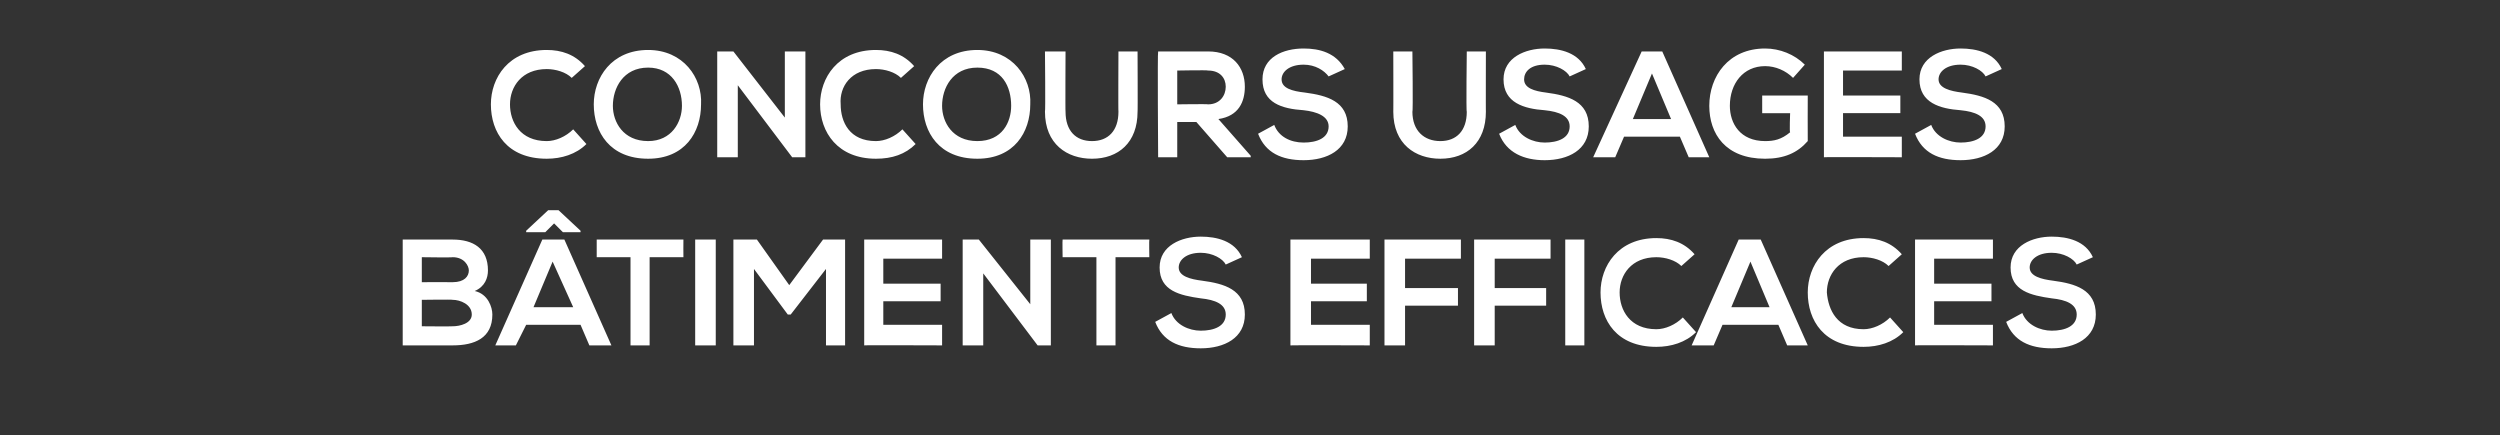 <?xml version="1.0" standalone="no"?><!DOCTYPE svg PUBLIC "-//W3C//DTD SVG 1.1//EN" "http://www.w3.org/Graphics/SVG/1.1/DTD/svg11.dtd"><svg xmlns="http://www.w3.org/2000/svg" version="1.1" width="170.1px" height="29.6px" viewBox="0 -3 170.1 29.6" style="top:-3px"><rect x="0" y="-3" width="170.1" height="29.6" fill="#333333" stroke="none"/><desc>Concours Usages Bâtiments Efficaces</desc><defs/><g id="Polygon34665"><path d="m28.7 19.2c0 0 2.08.02 2.1 0c.5 0 1.3-.2 1.3-.8c0-.7-.8-1-1.3-1c-.02-.03-2.1 0-2.1 0l0 1.8zm0-3c0 0 2.08-.01 2.1 0c.8 0 1.1-.4 1.1-.8c0-.3-.3-.9-1.1-.9c-.02.03-2.1 0-2.1 0l0 1.7zm4.5-.8c0 .5-.2 1.1-.9 1.4c.9.2 1.2 1.1 1.2 1.6c0 1.6-1.2 2.1-2.7 2.1c-1.2 0-2.3 0-3.4 0c0 0 0-7.2 0-7.2c1.1 0 2.2 0 3.4 0c1.4 0 2.4.6 2.4 2.1zm6.3 3.7l-3.7 0l-.7 1.4l-1.4 0l3.2-7.2l1.5 0l3.2 7.2l-1.5 0l-.6-1.4zm-1.9-4.3l-1.3 3.1l2.7 0l-1.4-3.1zm-.3-3.5l.7 0l1.5 1.4l0 .1l-1.2 0l-.6-.6l-.6.6l-1.3 0l0-.1l1.5-1.4zm5.6 3.2l-2.3 0c0 0 0-1.2 0-1.2c2.1 0 3.8 0 5.9 0c-.01 0 0 1.2 0 1.2l-2.3 0l0 6l-1.3 0l0-6zm4.4 6l0-7.2l1.4 0l0 7.2l-1.4 0zm8.9-5.2l-2.4 3.1l-.2 0l-2.3-3.1l0 5.2l-1.4 0l0-7.2l1.6 0l2.2 3.1l2.3-3.1l1.5 0l0 7.2l-1.3 0l0-5.2zm7.9 5.2c0 0-5.32-.02-5.3 0c0-2.4 0-4.8 0-7.2c-.02 0 5.3 0 5.3 0l0 1.3l-4 0l0 1.7l3.9 0l0 1.2l-3.9 0l0 1.6l4 0l0 1.4zm6-7.2l1.4 0l0 7.2l-.9 0l0 0l-3.7-4.9l0 4.9l-1.4 0l0-7.2l1.1 0l3.5 4.4l0-4.4zm4.5 1.2l-2.3 0c0 0-.02-1.2 0-1.2c2.1 0 3.8 0 5.9 0c-.02 0 0 1.2 0 1.2l-2.3 0l0 6l-1.3 0l0-6zm8.8.5c-.2-.4-.9-.8-1.7-.8c-1 0-1.5.5-1.5 1c0 .6.8.8 1.6.9c1.5.2 2.9.6 2.9 2.3c0 1.6-1.4 2.3-3 2.3c-1.5 0-2.6-.5-3.1-1.8c0 0 1.1-.6 1.1-.6c.3.8 1.2 1.2 2 1.2c.9 0 1.7-.3 1.7-1.1c0-.7-.7-1-1.7-1.1c-1.4-.2-2.8-.5-2.8-2.1c0-1.5 1.5-2.1 2.8-2.1c1.1 0 2.3.3 2.8 1.4c0 0-1.1.5-1.1.5zm9.8 5.5c0 0-5.39-.02-5.4 0c0-2.4 0-4.8 0-7.2c.01 0 5.4 0 5.4 0l0 1.3l-4 0l0 1.7l3.8 0l0 1.2l-3.8 0l0 1.6l4 0l0 1.4zm1 0l0-7.2l5.2 0l0 1.3l-3.8 0l0 2l3.6 0l0 1.2l-3.6 0l0 2.7l-1.4 0zm6.1 0l0-7.2l5.2 0l0 1.3l-3.8 0l0 2l3.5 0l0 1.2l-3.5 0l0 2.7l-1.4 0zm6.2 0l0-7.2l1.3 0l0 7.2l-1.3 0zm8.9-.9c-.7.7-1.7 1-2.7 1c-2.7 0-3.8-1.8-3.8-3.7c0-1.8 1.2-3.7 3.8-3.7c1 0 1.9.3 2.6 1.1c0 0-.9.8-.9.8c-.4-.4-1.1-.6-1.7-.6c-1.7 0-2.5 1.2-2.5 2.4c0 1.2.7 2.5 2.5 2.5c.6 0 1.3-.3 1.8-.8c0 0 .9 1 .9 1zm5.6-.5l-3.8 0l-.6 1.4l-1.5 0l3.2-7.2l1.5 0l3.2 7.2l-1.4 0l-.6-1.4zm-1.9-4.3l-1.3 3.1l2.6 0l-1.3-3.1zm10.4 4.8c-.7.7-1.7 1-2.7 1c-2.7 0-3.8-1.8-3.8-3.7c0-1.8 1.2-3.7 3.8-3.7c1 0 1.9.3 2.6 1.1c0 0-.9.8-.9.8c-.4-.4-1.1-.6-1.7-.6c-1.7 0-2.5 1.2-2.5 2.4c.1 1.2.7 2.5 2.5 2.5c.6 0 1.3-.3 1.8-.8c0 0 .9 1 .9 1zm6.1.9c0 0-5.33-.02-5.3 0c0-2.4 0-4.8 0-7.2c-.03 0 5.3 0 5.3 0l0 1.3l-4 0l0 1.7l3.9 0l0 1.2l-3.9 0l0 1.6l4 0l0 1.4zm5.7-5.5c-.2-.4-.9-.8-1.7-.8c-1 0-1.5.5-1.5 1c0 .6.8.8 1.6.9c1.5.2 2.9.6 2.9 2.3c0 1.6-1.4 2.3-3 2.3c-1.5 0-2.6-.5-3.1-1.8c0 0 1.1-.6 1.1-.6c.3.8 1.2 1.2 2 1.2c.9 0 1.7-.3 1.7-1.1c0-.7-.7-1-1.7-1.1c-1.4-.2-2.8-.5-2.8-2.1c0-1.5 1.5-2.1 2.8-2.1c1.1 0 2.3.3 2.8 1.4c0 0-1.1.5-1.1.5z" stroke="none" fill="#fff"/></g><g id="Polygon34664"><path d="m39.9 6.8c-.7.7-1.7 1-2.7 1c-2.7 0-3.8-1.8-3.8-3.7c0-1.8 1.2-3.7 3.8-3.7c1 0 1.9.3 2.6 1.1c0 0-.9.8-.9.8c-.4-.4-1.1-.6-1.7-.6c-1.7 0-2.5 1.2-2.5 2.4c0 1.2.7 2.5 2.5 2.5c.6 0 1.3-.3 1.8-.8c0 0 .9 1 .9 1zm7.8-2.7c0 1.9-1.1 3.7-3.6 3.7c-2.6 0-3.7-1.8-3.7-3.7c0-1.8 1.2-3.7 3.7-3.7c2.4 0 3.7 1.9 3.6 3.7zm-6 .1c0 1.1.7 2.4 2.4 2.4c1.6 0 2.3-1.3 2.3-2.4c0-1.3-.7-2.6-2.3-2.6c-1.7 0-2.4 1.4-2.4 2.6zm11.7-3.7l1.4 0l0 7.2l-.9 0l0 0l-3.7-4.9l0 4.9l-1.4 0l0-7.2l1.1 0l3.5 4.5l0-4.5zm8.9 6.3c-.7.7-1.6 1-2.7 1c-2.6 0-3.8-1.8-3.8-3.7c0-1.8 1.2-3.7 3.8-3.7c1 0 1.9.3 2.6 1.1c0 0-.9.8-.9.8c-.4-.4-1.1-.6-1.7-.6c-1.7 0-2.5 1.2-2.4 2.4c0 1.2.6 2.5 2.4 2.5c.6 0 1.3-.3 1.8-.8c0 0 .9 1 .9 1zm7.8-2.7c0 1.9-1.1 3.7-3.6 3.7c-2.6 0-3.7-1.8-3.7-3.7c0-1.8 1.2-3.7 3.7-3.7c2.4 0 3.7 1.9 3.6 3.7zm-6 .1c0 1.1.7 2.4 2.4 2.4c1.7 0 2.3-1.3 2.3-2.4c0-1.3-.6-2.6-2.3-2.6c-1.7 0-2.4 1.4-2.4 2.6zm13.3-3.7c0 0 .02 4.13 0 4.1c0 2.1-1.3 3.2-3.1 3.2c-1.7 0-3.2-1-3.2-3.2c.04.03 0-4.1 0-4.1l1.4 0c0 0-.02 4.13 0 4.1c0 1.3.7 2 1.8 2c1.1 0 1.8-.7 1.8-2c-.02.03 0-4.1 0-4.1l1.3 0zm7.7 7.2l-1.6 0l-2.1-2.4l-1.3 0l0 2.4l-1.3 0c0 0-.05-7.2 0-7.2c1.1 0 2.2 0 3.4 0c1.7 0 2.5 1.1 2.5 2.4c0 1-.4 2-1.8 2.2c.03.04 2.2 2.5 2.2 2.5l0 .1zm-5-5.9l0 2.3c0 0 2.06-.03 2.1 0c.8 0 1.2-.6 1.2-1.2c0-.6-.4-1.1-1.2-1.1c-.04-.04-2.1 0-2.1 0zm10.3.4c-.3-.4-.9-.8-1.7-.8c-1 0-1.5.5-1.5 1c0 .6.7.8 1.6.9c1.5.2 2.9.6 2.9 2.3c0 1.6-1.4 2.3-3 2.3c-1.5 0-2.6-.5-3.1-1.8c0 0 1.1-.6 1.1-.6c.3.8 1.1 1.2 2 1.2c.9 0 1.7-.3 1.7-1.1c0-.7-.8-1-1.7-1.1c-1.5-.1-2.8-.5-2.8-2.1c0-1.5 1.4-2.1 2.8-2.1c1.1 0 2.2.3 2.8 1.4c0 0-1.1.5-1.1.5zm10.7-1.7c0 0-.01 4.13 0 4.1c0 2.1-1.3 3.2-3.1 3.2c-1.7 0-3.2-1-3.2-3.2c.01.03 0-4.1 0-4.1l1.3 0c0 0 .05 4.13 0 4.1c0 1.3.8 2 1.9 2c1.1 0 1.8-.7 1.8-2c-.05.03 0-4.1 0-4.1l1.3 0zm5.7 1.7c-.2-.4-.9-.8-1.7-.8c-1 0-1.4.5-1.4 1c0 .6.7.8 1.5.9c1.5.2 2.9.6 2.9 2.3c0 1.6-1.4 2.3-3 2.3c-1.4 0-2.6-.5-3.1-1.8c0 0 1.1-.6 1.1-.6c.3.8 1.2 1.2 2 1.2c.9 0 1.7-.3 1.7-1.1c0-.7-.7-1-1.7-1.1c-1.4-.1-2.8-.5-2.8-2.1c0-1.5 1.5-2.1 2.8-2.1c1.1 0 2.3.3 2.8 1.4c0 0-1.1.5-1.1.5zm7.5 4.1l-3.8 0l-.6 1.4l-1.5 0l3.3-7.2l1.4 0l3.2 7.2l-1.4 0l-.6-1.4zm-1.9-4.3l-1.3 3.1l2.6 0l-1.3-3.1zm9.6.3c-.5-.5-1.2-.8-1.9-.8c-1.5 0-2.4 1.2-2.4 2.7c0 1.2.7 2.4 2.4 2.4c.6 0 1.1-.1 1.7-.6c-.05.01 0-1.3 0-1.3l-1.9 0l0-1.2l3.1 0c0 0-.01 3.05 0 3.1c-.7.8-1.6 1.2-2.9 1.2c-2.7 0-3.8-1.7-3.8-3.6c0-2 1.3-3.9 3.8-3.9c1 0 2 .4 2.7 1.1c0 0-.8.9-.8.9zm7.4 5.4c0 0-5.32-.02-5.3 0c0-2.4 0-4.8 0-7.2c-.02 0 5.3 0 5.3 0l0 1.3l-4 0l0 1.7l3.9 0l0 1.2l-3.9 0l0 1.6l4 0l0 1.4zm5.7-5.5c-.2-.4-.9-.8-1.7-.8c-1 0-1.5.5-1.5 1c0 .6.8.8 1.6.9c1.5.2 2.9.6 2.9 2.3c0 1.6-1.4 2.3-3 2.3c-1.5 0-2.6-.5-3.1-1.8c0 0 1.1-.6 1.1-.6c.3.8 1.2 1.2 2 1.2c.9 0 1.7-.3 1.7-1.1c0-.7-.7-1-1.7-1.1c-1.4-.1-2.8-.5-2.8-2.1c0-1.5 1.5-2.1 2.8-2.1c1.1 0 2.3.3 2.8 1.4c0 0-1.1.5-1.1.5z" stroke="none" fill="#fff"/></g></svg>